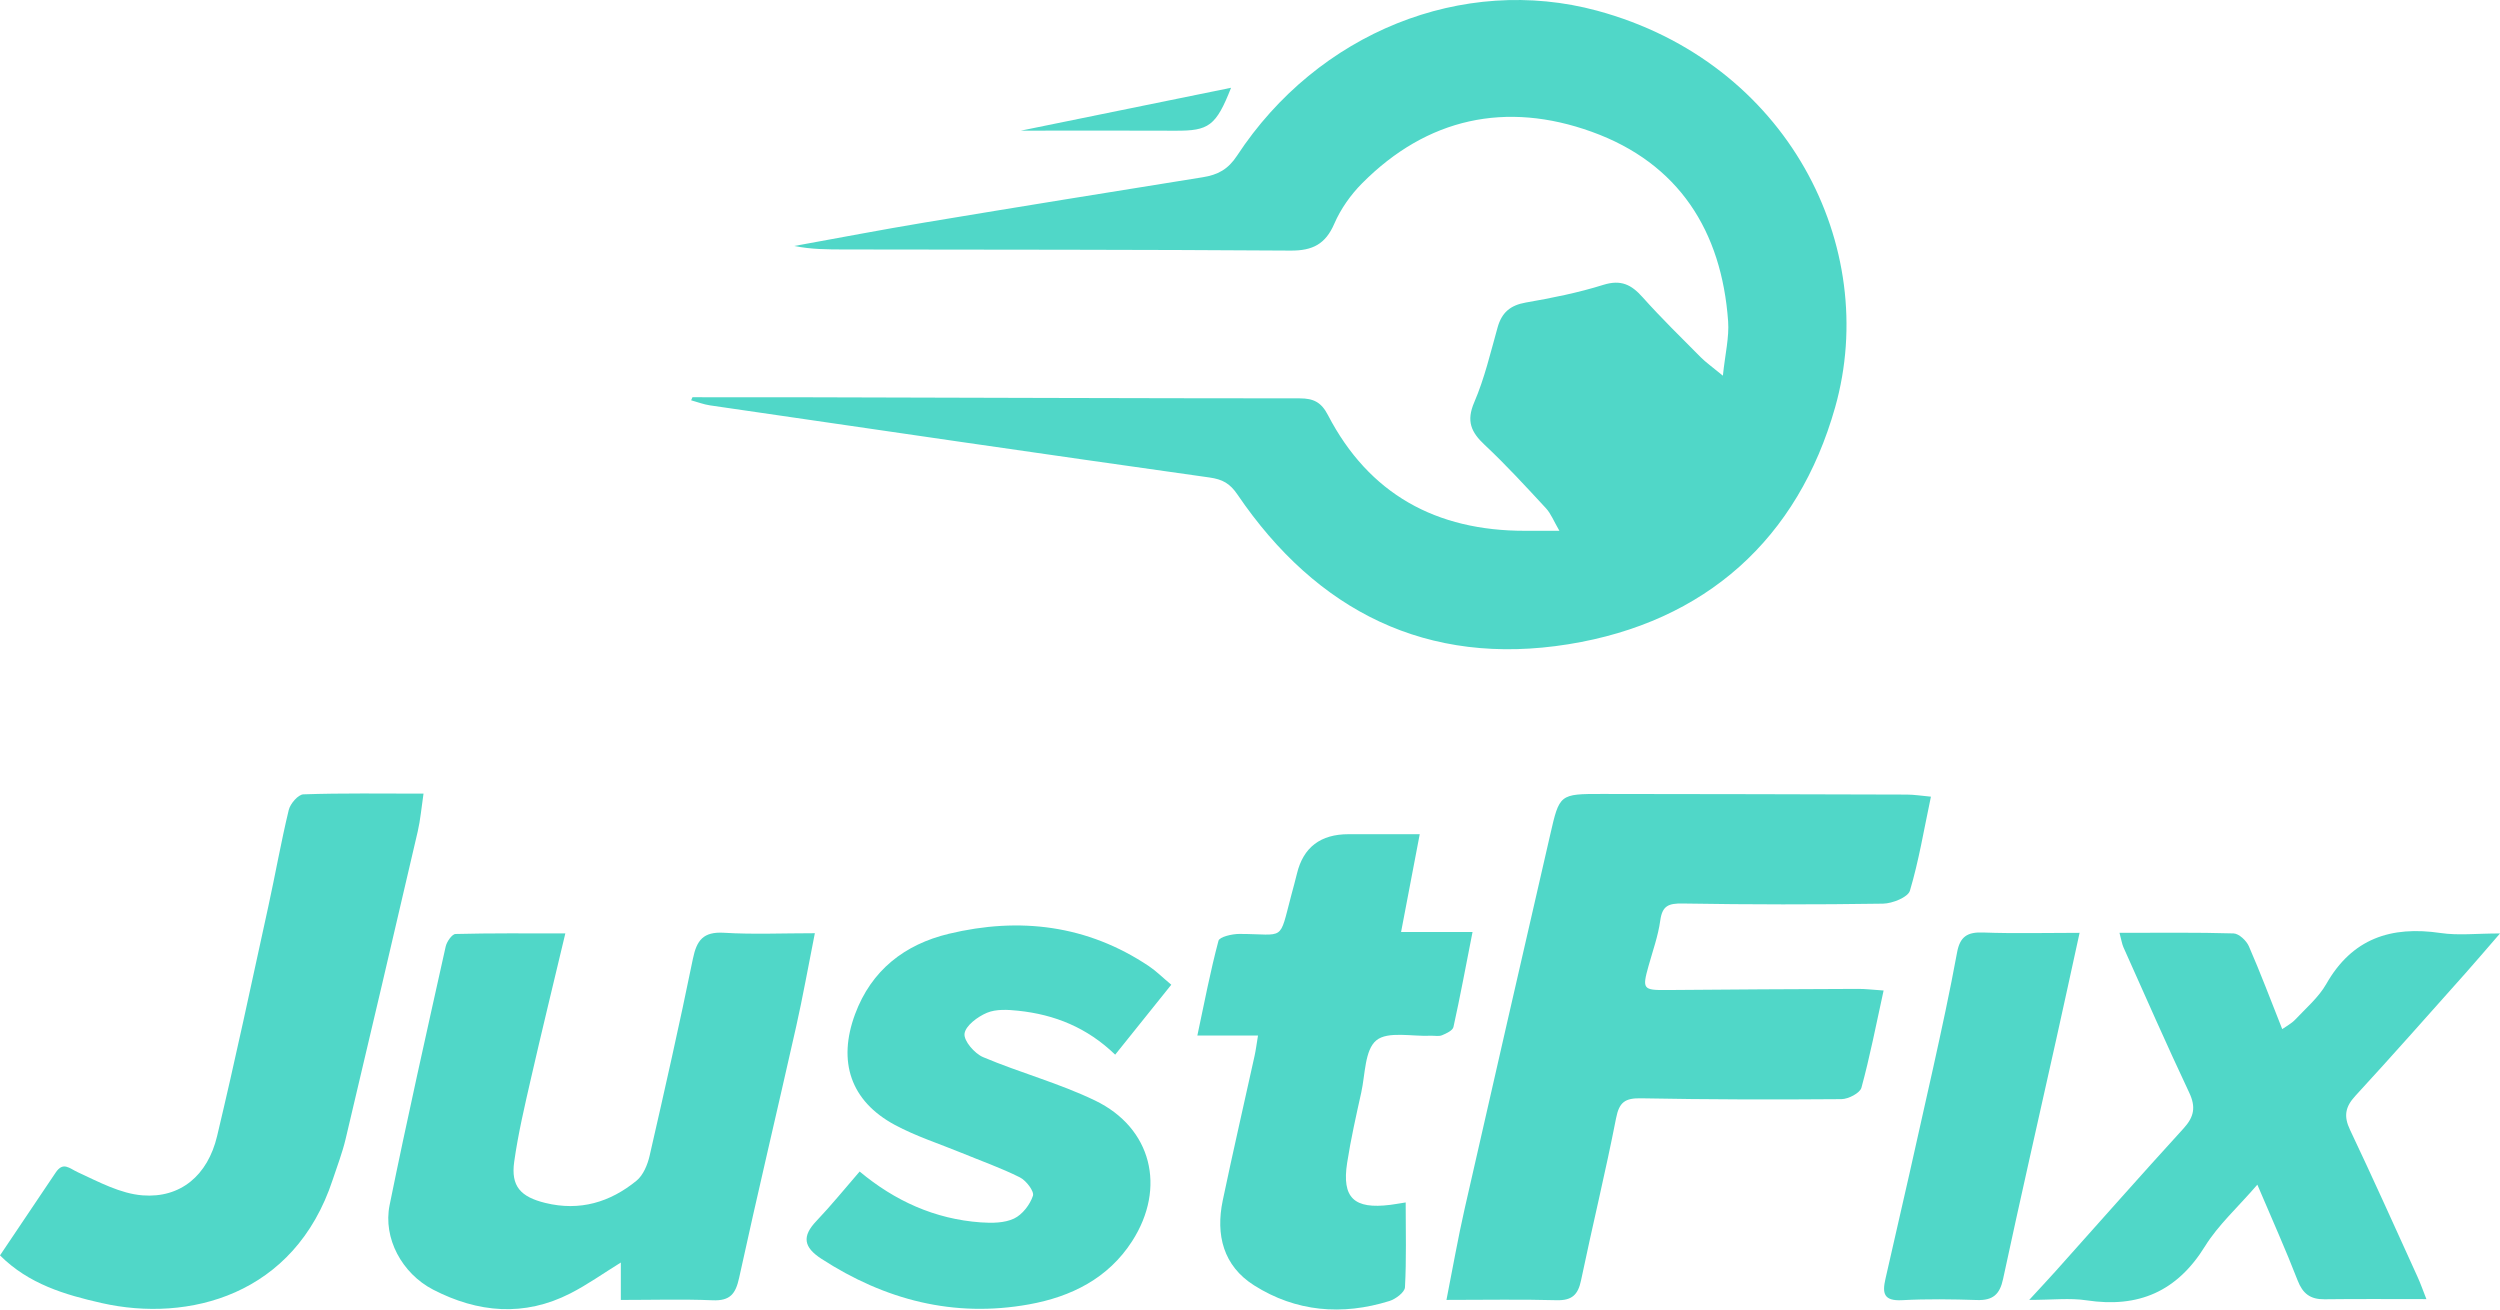 <svg width="84" height="44" viewBox="0 0 84 44" fill="none" xmlns="http://www.w3.org/2000/svg">
<g clip-path="url(#clip0_1805_1216)">
<path d="M23.267 13.347C24.459 13.347 25.651 13.345 26.843 13.348C32.452 13.362 38.062 13.383 43.671 13.385C44.136 13.385 44.395 13.515 44.618 13.945C45.997 16.601 48.253 17.839 51.246 17.835C51.572 17.835 51.898 17.835 52.396 17.835C52.204 17.506 52.112 17.259 51.946 17.079C51.275 16.355 50.608 15.625 49.887 14.95C49.427 14.52 49.262 14.149 49.535 13.516C49.881 12.712 50.082 11.846 50.32 10.999C50.459 10.504 50.743 10.257 51.268 10.165C52.144 10.013 53.023 9.837 53.869 9.572C54.464 9.386 54.813 9.562 55.19 9.985C55.813 10.682 56.484 11.338 57.144 12.003C57.315 12.176 57.519 12.317 57.889 12.623C57.965 11.893 58.104 11.337 58.065 10.794C57.847 7.764 56.409 5.483 53.483 4.428C50.609 3.391 47.953 3.957 45.766 6.16C45.382 6.546 45.046 7.023 44.832 7.518C44.537 8.202 44.103 8.425 43.364 8.42C38.367 8.386 33.369 8.39 28.372 8.382C27.818 8.381 27.264 8.382 26.687 8.265C28.148 8.001 29.608 7.72 31.073 7.476C34.185 6.957 37.299 6.454 40.415 5.955C40.914 5.875 41.26 5.695 41.564 5.232C44.278 1.093 49.152 -0.861 53.663 0.359C60.073 2.094 63.184 8.293 61.661 13.684C60.416 18.09 57.321 20.904 52.696 21.647C47.947 22.411 44.24 20.532 41.582 16.621C41.325 16.243 41.082 16.106 40.635 16.043C35.041 15.255 29.451 14.437 23.86 13.621C23.644 13.59 23.435 13.508 23.222 13.45C23.237 13.416 23.252 13.382 23.267 13.347Z" fill="#50D7C8"/>
<path d="M63.289 33.281C63.032 34.451 62.828 35.51 62.544 36.547C62.495 36.727 62.106 36.929 61.873 36.931C59.629 36.949 57.386 36.946 55.143 36.903C54.602 36.892 54.405 37.032 54.3 37.572C53.943 39.396 53.502 41.204 53.122 43.024C53.022 43.503 52.818 43.701 52.303 43.687C51.111 43.654 49.917 43.677 48.601 43.677C48.813 42.606 48.987 41.605 49.212 40.614C50.162 36.423 51.127 32.235 52.087 28.046C52.399 26.683 52.4 26.676 53.827 26.677C57.243 26.679 60.659 26.688 64.075 26.698C64.317 26.699 64.558 26.739 64.879 26.768C64.642 27.887 64.472 28.926 64.173 29.928C64.107 30.148 63.584 30.358 63.269 30.363C61.026 30.397 58.782 30.395 56.539 30.358C56.062 30.35 55.853 30.432 55.785 30.927C55.714 31.446 55.532 31.95 55.39 32.459C55.172 33.237 55.207 33.272 56.012 33.265C58.153 33.245 60.294 33.235 62.435 33.227C62.682 33.226 62.93 33.257 63.289 33.281Z" fill="#50D7C8"/>
<path d="M27.379 31.356C27.154 32.486 26.976 33.492 26.752 34.488C26.119 37.305 25.45 40.114 24.835 42.934C24.717 43.474 24.533 43.714 23.944 43.689C22.932 43.648 21.917 43.678 20.86 43.678V42.421C20.261 42.791 19.735 43.167 19.164 43.458C17.613 44.251 16.058 44.11 14.553 43.332C13.505 42.789 12.865 41.602 13.091 40.49C13.681 37.587 14.332 34.696 14.975 31.803C15.011 31.64 15.189 31.385 15.306 31.382C16.491 31.351 17.676 31.363 18.995 31.363C18.588 33.074 18.203 34.651 17.841 36.233C17.629 37.162 17.409 38.094 17.277 39.036C17.162 39.861 17.493 40.215 18.323 40.419C19.482 40.703 20.5 40.396 21.386 39.672C21.614 39.486 21.758 39.135 21.827 38.834C22.332 36.632 22.83 34.426 23.282 32.213C23.41 31.591 23.63 31.299 24.327 31.341C25.306 31.401 26.291 31.356 27.379 31.356Z" fill="#50D7C8"/>
<path d="M71.215 31.343C72.564 31.343 73.808 31.326 75.049 31.363C75.228 31.369 75.479 31.605 75.561 31.792C75.951 32.685 76.294 33.599 76.683 34.578C76.821 34.479 76.994 34.392 77.119 34.259C77.483 33.872 77.907 33.511 78.164 33.06C79.032 31.535 80.337 31.102 82.01 31.35C82.599 31.437 83.212 31.364 84 31.364C83.54 31.894 83.195 32.302 82.84 32.7C81.61 34.079 80.389 35.464 79.138 36.823C78.797 37.193 78.744 37.507 78.96 37.961C79.737 39.598 80.478 41.252 81.229 42.902C81.33 43.122 81.409 43.352 81.527 43.65C80.325 43.65 79.213 43.641 78.101 43.655C77.626 43.661 77.372 43.466 77.2 43.021C76.803 41.995 76.35 40.989 75.847 39.805C75.18 40.577 74.529 41.163 74.088 41.875C73.151 43.389 71.861 43.957 70.108 43.691C69.548 43.606 68.963 43.677 68.182 43.677C68.566 43.259 68.816 42.993 69.059 42.722C70.493 41.119 71.915 39.506 73.365 37.918C73.722 37.528 73.787 37.197 73.557 36.711C72.795 35.095 72.078 33.459 71.348 31.829C71.299 31.719 71.282 31.595 71.215 31.343Z" fill="#50D7C8"/>
<path d="M0 42.181C0.663 41.195 1.267 40.297 1.87 39.399C2.124 39.021 2.324 39.254 2.62 39.39C3.318 39.712 4.048 40.107 4.789 40.164C6.065 40.263 6.979 39.495 7.294 38.175C7.906 35.61 8.453 33.031 9.016 30.455C9.252 29.377 9.443 28.288 9.702 27.215C9.752 27.005 10.018 26.696 10.193 26.69C11.509 26.645 12.827 26.666 14.23 26.666C14.157 27.158 14.125 27.553 14.036 27.936C13.235 31.383 12.429 34.83 11.612 38.274C11.502 38.737 11.328 39.185 11.179 39.638C9.897 43.538 6.319 44.44 3.417 43.783C2.179 43.503 0.965 43.145 0 42.181Z" fill="#50D7C8"/>
<path d="M39.355 33.087C38.684 33.924 38.088 34.667 37.47 35.437C36.526 34.524 35.433 34.09 34.214 33.961C33.866 33.924 33.469 33.901 33.163 34.029C32.85 34.16 32.441 34.464 32.408 34.732C32.379 34.974 32.745 35.398 33.033 35.52C34.27 36.043 35.586 36.395 36.791 36.976C38.701 37.895 39.19 39.91 38.043 41.698C37.236 42.957 35.985 43.573 34.574 43.827C32.047 44.283 29.731 43.678 27.597 42.294C27.005 41.909 26.937 41.545 27.428 41.029C27.93 40.502 28.389 39.934 28.884 39.363C30.063 40.347 31.407 40.962 32.954 41.072C33.326 41.099 33.75 41.096 34.071 40.944C34.352 40.811 34.608 40.477 34.707 40.178C34.756 40.028 34.479 39.665 34.267 39.559C33.636 39.243 32.964 39.007 32.309 38.737C31.559 38.429 30.776 38.179 30.067 37.797C28.576 36.995 28.142 35.668 28.729 34.079C29.278 32.596 30.4 31.731 31.881 31.375C34.256 30.805 36.536 31.078 38.605 32.464C38.852 32.63 39.065 32.845 39.355 33.087Z" fill="#50D7C8"/>
<path d="M42.269 34.794H40.231C40.468 33.683 40.667 32.637 40.941 31.61C40.976 31.478 41.4 31.379 41.644 31.38C43.196 31.384 42.966 31.669 43.387 30.08C43.452 29.837 43.519 29.596 43.578 29.352C43.791 28.469 44.37 28.028 45.316 28.029C46.072 28.029 46.829 28.029 47.703 28.029C47.487 29.16 47.292 30.182 47.076 31.316H49.477C49.251 32.466 49.061 33.491 48.836 34.508C48.81 34.625 48.597 34.725 48.451 34.785C48.342 34.83 48.2 34.795 48.073 34.801C47.446 34.831 46.63 34.639 46.245 34.956C45.853 35.279 45.873 36.101 45.738 36.709C45.564 37.493 45.387 38.278 45.264 39.071C45.081 40.25 45.496 40.636 46.714 40.483C46.836 40.468 46.958 40.445 47.231 40.402C47.231 41.384 47.258 42.321 47.207 43.253C47.198 43.42 46.894 43.649 46.684 43.714C45.096 44.209 43.544 44.078 42.139 43.189C41.1 42.533 40.843 41.489 41.084 40.336C41.424 38.714 41.797 37.099 42.153 35.48C42.196 35.287 42.22 35.09 42.269 34.794Z" fill="#50D7C8"/>
<path d="M69.874 31.343C69.599 32.6 69.351 33.747 69.096 34.892C68.497 37.586 67.882 40.277 67.303 42.975C67.193 43.492 66.961 43.698 66.431 43.681C65.591 43.654 64.749 43.641 63.911 43.686C63.291 43.719 63.239 43.456 63.353 42.962C63.894 40.614 64.425 38.264 64.947 35.912C65.234 34.614 65.517 33.313 65.757 32.005C65.855 31.471 66.101 31.312 66.633 31.332C67.67 31.371 68.708 31.343 69.874 31.343Z" fill="#50D7C8"/>
<path d="M41.364 2.949C40.857 4.236 40.615 4.398 39.493 4.392C37.841 4.383 36.189 4.39 34.3 4.39C36.748 3.891 38.999 3.432 41.364 2.949Z" fill="#50D7C8"/>
</g>
<defs>
<clipPath id="clip0_1805_1216">
<rect width="84" height="44" fill="white"/>
</clipPath>
</defs>
</svg>
